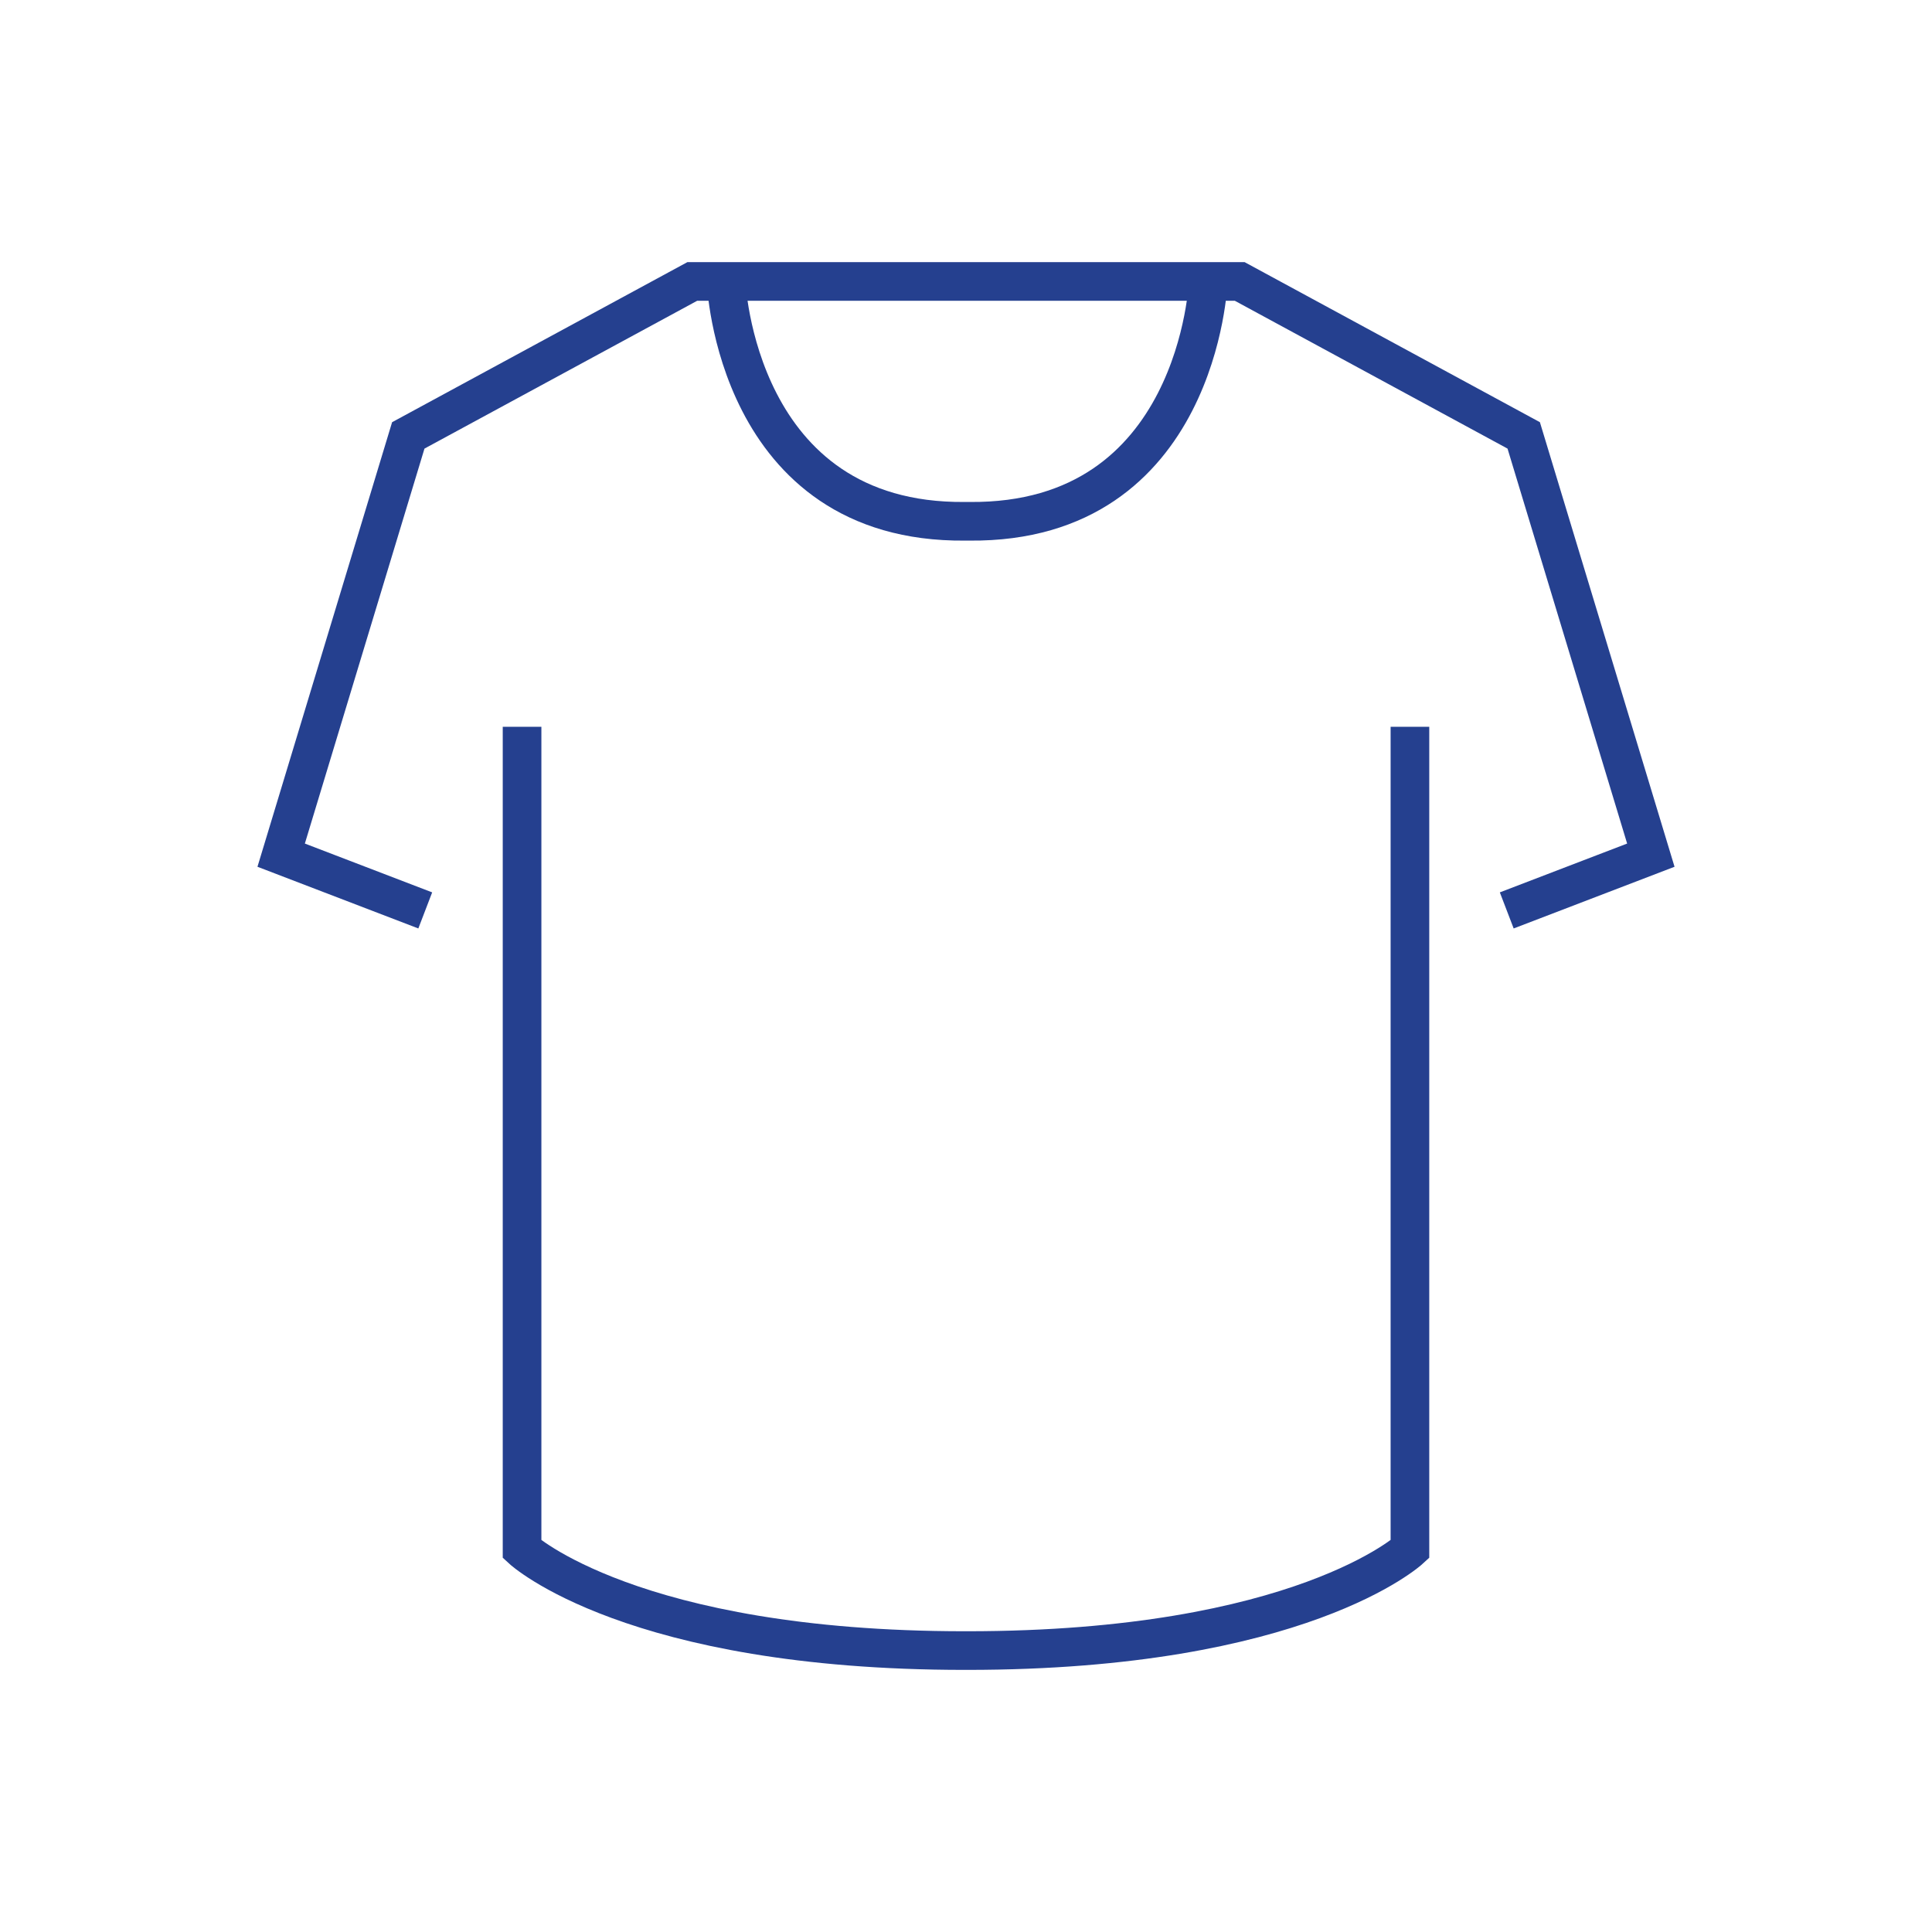 <svg xmlns="http://www.w3.org/2000/svg" width="100" height="100" viewBox="0 0 100 100"><defs><style>.cls-1{fill:none;stroke:#25408f;stroke-miterlimit:10;stroke-width:2px;}</style></defs><g id="Dark_Blue" data-name="Dark Blue"><polyline class="cls-1" points="77.989 47.123 85.447 44.263 78.867 22.536 64.166 14.567 35.834 14.567 21.133 22.536 14.553 44.263 22.011 47.123"/><path class="cls-1" d="M72.978,37.619V80.19S67.314,85.433,50.06,85.433H49.94c-17.253,0-22.918-5.243-22.918-5.243V37.619"/><path class="cls-1" d="M62.539,14.567s-.477,12.524-12.357,12.415H49.94C38.06,27.091,37.583,14.567,37.583,14.567"/></g></svg>